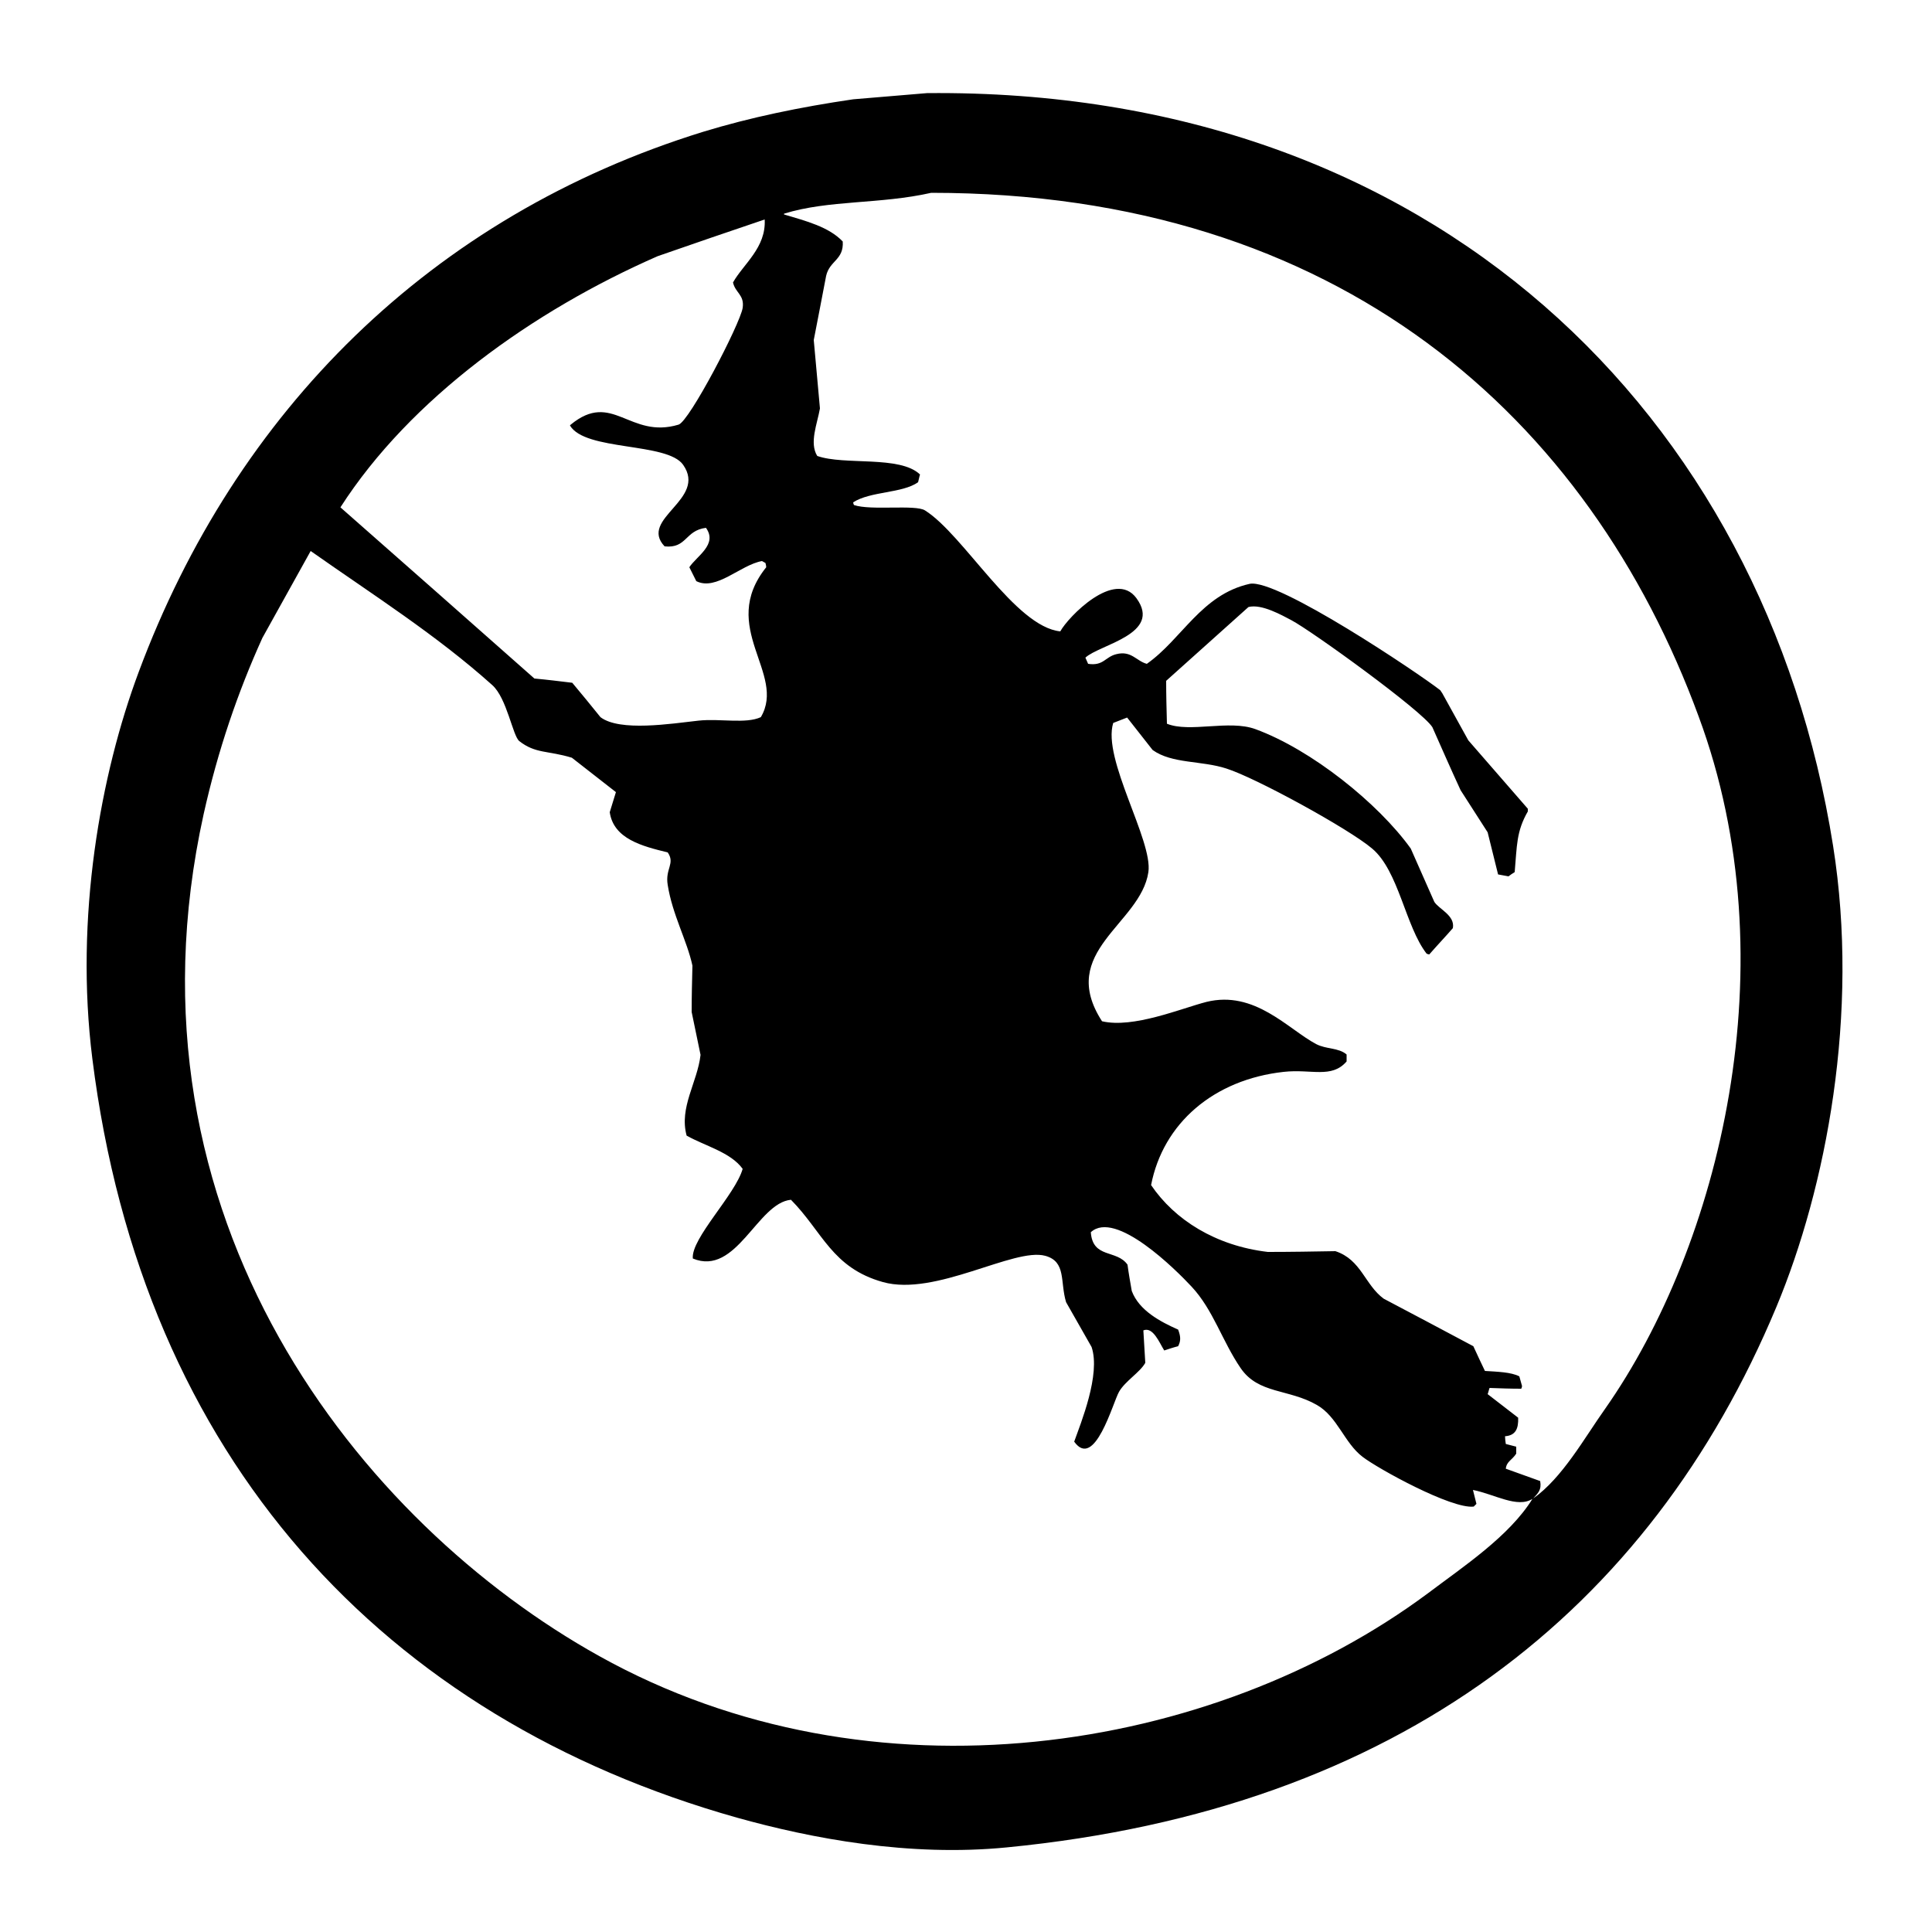 <?xml version="1.0" encoding="utf-8"?>
<!-- Generator: Adobe Illustrator 21.0.0, SVG Export Plug-In . SVG Version: 6.00 Build 0)  -->
<svg version="1.1" id="Layer_1" xmlns="http://www.w3.org/2000/svg" xmlns:xlink="http://www.w3.org/1999/xlink" x="0px" y="0px"
	 viewBox="0 0 500 500" style="enable-background:new 0 0 500 500;" xml:space="preserve">
<path d="M474.4,218.9C456.7,107.2,370.8,22.8,239.9,24.1c-6.4,0.5-12.7,1.1-19.1,1.6c-13.7,2-26.7,4.7-38.8,8.4
	C111.5,55.9,61,106.5,35.9,173.9c-9.9,26.5-16.6,63.5-12,100.1c13,103.8,75.7,170.7,166.8,196.4c19.3,5.4,44.6,10.2,69.9,7.7
	c101.5-9.9,166.4-61.5,199.1-139.8C472.6,307.4,481.3,262.4,474.4,218.9z M170.2,66.3c9.2-3.2,18.5-6.4,27.7-9.5
	c0.4,7.3-5.5,11.5-8.2,16.3c0.6,2.7,3,3.2,2.5,6.6c-0.7,4.2-13.8,29.4-16.6,30.2c-12.7,3.8-17.1-8.9-27.9,0
	c-0.1,0.1-0.2,0.2-0.2,0.2c3.9,6.7,25.2,4.3,29.3,10.2c6.3,9-11.6,13.9-4.8,21.1c5.8,0.6,5.2-4.1,10.7-4.8c3.1,4.3-2.4,7.3-4.3,10.2
	c0.6,1.2,1.2,2.4,1.8,3.6c5.2,2.6,11.4-4.2,17-5.2c0.3,0.2,0.6,0.3,0.9,0.5c0.1,0.4,0.2,0.8,0.2,1.1c-12.5,15.6,5.3,27.5-1.4,38.8
	c-3.9,1.8-10.6,0.3-16.1,0.9c-7.2,0.8-20.4,2.9-25.4-0.9c-2.4-3-4.8-5.9-7.3-8.9c-3.3-0.4-6.5-0.8-9.8-1.1
	c-16.7-14.8-33.4-29.5-50.2-44.3C106.2,103.1,138,80.4,170.2,66.3z M369.6,412.3c-55.8,41.5-144,55.6-214.5,16.3
	C93.6,394.4,29.6,315.4,52.7,210.7c3.7-16.6,8.9-31.7,15.2-45.6c4.2-7.5,8.3-15,12.5-22.5c16.2,11.4,32.5,21.7,47,34.7
	c3.8,3.4,5.3,13.2,7,14.5c4.2,3.3,7.4,2.4,13.6,4.3c3.8,3,7.6,5.9,11.4,8.9c-0.5,1.7-1.1,3.5-1.6,5.2c1,6.9,8.4,8.8,15,10.4
	c2,2.9-0.7,4.2,0,8.4c1.2,7.7,5,14.4,6.4,20.9c-0.1,4-0.2,8-0.2,12c0.8,3.7,1.5,7.4,2.3,11.1c-0.8,7.1-5.6,13.6-3.6,20.9
	c4.8,2.7,11.4,4.3,14.5,8.6c-1.9,6.7-13.4,18-12.9,23.2c11.3,4.7,16.7-14.4,25.4-15.2c8.2,8.3,10.6,17.6,23.8,21.3
	c13.6,3.8,33.9-9,42-6.8c5.5,1.5,3.8,6.7,5.4,12c2.2,3.9,4.4,7.7,6.6,11.6c2.4,7.1-2.8,19.7-4.5,24.5c5.3,7.4,10-10.1,11.6-12.9
	s5.4-5,6.8-7.5c-0.2-2.8-0.3-5.6-0.5-8.4c2.5-1,4.1,3.1,5.4,5.2c1.2-0.4,2.4-0.8,3.6-1.1c0.8-1.5,0.6-2.7,0-4.3
	c-4.5-2-10.1-4.9-12-10c-0.4-2.3-0.8-4.5-1.1-6.8c-2.8-4-9-1.5-9.5-8.4c6.4-5.9,22.1,9.8,26.1,14.1c5.6,6,7.9,14.1,12.7,21.1
	c4.6,6.7,12.4,5.3,19.7,9.5c5.3,3,7.1,9.8,11.8,13.4c4,3.1,23.1,13.6,28.8,12.9c0.2-0.2,0.5-0.5,0.7-0.7c-0.3-1.2-0.6-2.4-0.9-3.6
	c5.6,1.1,11.5,4.8,15.4,2.3C390.6,397.6,378.6,405.5,369.6,412.3z M415.4,364.6c-5.4,7.6-11,17.8-18.6,23.2c1.2-1.4,2.2-2.1,1.8-4.5
	c-3-1.1-5.9-2.1-8.9-3.2c0.2-1.9,1.6-2.2,2.7-3.9c0-0.6,0-1.2,0-1.8c-0.9-0.2-1.8-0.5-2.7-0.7c-0.1-0.7-0.2-1.4-0.2-2
	c2.7-0.2,3.5-1.9,3.4-4.8c-2.6-2-5.3-4.1-7.9-6.1c0.2-0.5,0.3-1.1,0.5-1.6c2.7,0.1,5.4,0.2,8.2,0.2c0.1-0.2,0.2-0.5,0.2-0.7
	c-0.2-0.8-0.5-1.7-0.7-2.5c-2.1-1.1-5.7-1.2-8.9-1.4c-1-2.1-2-4.2-3-6.4c-7.7-4.1-15.4-8.2-23.2-12.3c-4.9-3.6-5.8-10.1-12.5-12.3
	c-5.8,0.1-11.7,0.2-17.5,0.2c-13.5-1.6-24.1-8.3-30.2-17.3c3.1-16,16.2-27.3,34.3-29.3c7.2-0.8,12.4,1.8,16.3-2.7c0-0.6,0-1.2,0-1.8
	c-2.1-1.8-5.2-1.3-7.9-2.7c-7.3-3.9-15.9-14-28.4-10.9c-6.6,1.7-18.9,6.9-27,5c-11.7-18.1,10-25.1,12-38.6c1.2-8.2-12-29.3-9.1-38.6
	c1.2-0.5,2.4-0.9,3.6-1.4c2.2,2.8,4.4,5.6,6.6,8.4c5,3.6,12.7,2.7,19.1,4.8c7.6,2.4,31.7,15.6,37.7,20.7c6.9,5.8,8.6,20.1,14.1,27.2
	c0.2,0.1,0.5,0.2,0.7,0.2c2-2.3,4.1-4.5,6.1-6.8c0.6-3.3-3.6-4.9-4.8-6.8c-2-4.6-4.1-9.2-6.1-13.8c-8.4-11.7-25.7-25.6-40.2-30.9
	c-6.8-2.5-17,1-22.9-1.4c-0.1-3.7-0.2-7.4-0.2-11.1c7.1-6.4,14.2-12.7,21.3-19.1c3.4-0.9,8.8,2.2,11.1,3.4
	c5.3,2.8,33.8,23.4,36.5,27.7c2.4,5.4,4.8,10.9,7.3,16.3c2.3,3.6,4.7,7.3,7,10.9c0.9,3.6,1.8,7.3,2.7,10.9c0.9,0.2,1.8,0.3,2.7,0.5
	c0.5-0.4,1.1-0.8,1.6-1.1c0.6-6.8,0.4-10.5,3.4-15.7c0-0.2,0-0.5,0-0.7c-5.1-5.9-10.3-11.8-15.4-17.7c-2.3-4.1-4.5-8.2-6.8-12.3
	c-0.2-0.2-0.3-0.5-0.5-0.7c-5.5-4.3-42.2-29-49.3-27.5c-12.5,2.8-17.5,14.3-26.6,20.7c-2.7-0.7-4-3.5-7.9-2.5
	c-2.9,0.7-3.3,3.1-7.3,2.5c-0.2-0.5-0.5-1.1-0.7-1.6c3.6-3.4,20-6.1,13.2-15.4c-5.6-7.6-17.7,4.9-19.7,8.6c-11.7-1.2-25-25-35-31.3
	c-2.5-1.6-14,0.1-18.4-1.4c-0.1-0.2-0.2-0.5-0.2-0.7c4.5-2.9,12.7-2.3,16.8-5.2c0.2-0.7,0.3-1.4,0.5-2c-5.2-5-19.5-2.3-26.6-4.8
	c-2.1-3.4,0-8.3,0.7-12.3c-0.5-5.9-1.1-11.8-1.6-17.7c1.1-5.5,2.1-11,3.2-16.6c0.9-4,4.6-4.1,4.3-8.9c-3.6-3.8-9.5-5.3-15.2-7
	c0-0.1,0-0.2,0-0.2c11.6-3.6,24.8-2.4,38.1-5.4c105.7,0,170.3,58.4,198.6,135.5C463.3,249.3,445,322.4,415.4,364.6z M281.9,159.9
	c-1.2,1.4-2.4,2.9-3.6,4.3c0.2,0.6,0.3,1.2,0.5,1.8c0.9,0.1,1.8,0.2,2.7,0.2c1.2-1.4,2.4-2.9,3.6-4.3c-0.2-0.6-0.5-1.2-0.7-1.8
	C283.6,160,282.8,159.9,281.9,159.9z M288.7,175.1c-2.2,1.3-4.4,2.5-4.8,5.7c2.4,4.3,10.8-0.8,8.6-4.8
	C291.3,175.7,290,175.4,288.7,175.1z M210.7,177.3c-4.2,5.1,1.9,18.3-4.5,22.9c-11.3,8.1-31.3-6-42-0.9c0,10.2,44.2,10.1,53.1,4.1
	C218.4,199.7,213.2,178,210.7,177.3z M383.9,204.4c-0.6,3.6,2.4,7.1,4.3,9.1c0.2-0.1,0.3-0.2,0.5-0.2c0.4-0.5,0.8-0.9,1.1-1.4
	c-0.1-0.5-0.2-0.9-0.2-1.4C388.2,208.3,386.5,205.2,383.9,204.4z M330.3,332.4c-0.3,0.7-0.6,1.4-0.9,2c4.3,3.7,8.6,7.4,12.9,11.1
	c1-0.5,2-0.9,3-1.4C344.7,339.5,334.9,332.8,330.3,332.4z M321.9,334.9c-0.5,0.5-0.9,1.1-1.4,1.6c0.8,3.7,10.9,11.7,13.4,7.5
	C332.1,341,326.3,335,321.9,334.9z M361.6,345.3c-0.4,0.8-0.8,1.5-1.1,2.3c1.8,2.8,6,7.3,9.8,6.6c0.2-0.2,0.3-0.3,0.5-0.5
	c0-0.4,0-0.8,0-1.1C368,350.5,365.4,346,361.6,345.3z M332.3,346.9c-0.5,0.6-1.1,1.2-1.6,1.8c1,4.6,7.6,9.8,12.7,9.5
	c0-0.3,0-0.6,0-0.9C341.4,353.8,336.8,348,332.3,346.9z M342.5,348.3c-1.4,2.7,4.1,7.7,6.6,9.1c1.4-0.6,2.9-1.2,4.3-1.8
	c1.6,2.2,3.4,3.8,7.3,3.9c0.2-0.1,0.3-0.2,0.5-0.2c-0.2-4.1-5.3-8.4-8.6-8.4c-1.3,1.3-1.2,2.4-3.4,3
	C347.6,351.2,346.3,348.5,342.5,348.3z M369.3,359.4c-1.2,3,3.7,6.2,6.4,7c0.2-0.2,0.3-0.3,0.5-0.5c0.1-0.8,0.2-1.5,0.2-2.3
	C375,361.3,373,359.5,369.3,359.4z M349.8,362.1c-0.5,0.7-0.9,1.4-1.4,2c1.5,6.4,8.6,4.6,13.6,7.3c2.8,1.5,2.5,4.3,4.3,6.8
	c2.6,3.7,14,8.7,20.2,7.5c-2.3-2.1-4.7-4.2-7-6.4C376.8,381.6,356.9,362.6,349.8,362.1z M357.3,366.4c1.3,0.8,2.6,1.5,3.9,2.3
	c-0.7,0.1-1.4,0.2-2,0.2C358.5,368.1,357.9,367.3,357.3,366.4z M379.5,368.7c-2.7,0.8-4.2,1.6-4.3,4.3c2.6,2.8,5.3,5.6,7.9,8.4
	c1.4-1.4,3-1.8,6.1-1.6c0-0.2,0-0.5,0-0.7s0-0.3,0-0.5c-1.9-0.5-2.9-1.5-3-3.2c1.2-1.6,2.7-1,3-3.6c-0.2-0.2-0.5-0.5-0.7-0.7
	C385.6,370.4,382.6,369.5,379.5,368.7z M362.7,371.4c0.5,0.5,1.1,0.9,1.6,1.4C363.8,372.3,363.3,371.9,362.7,371.4z"/>
</svg>
